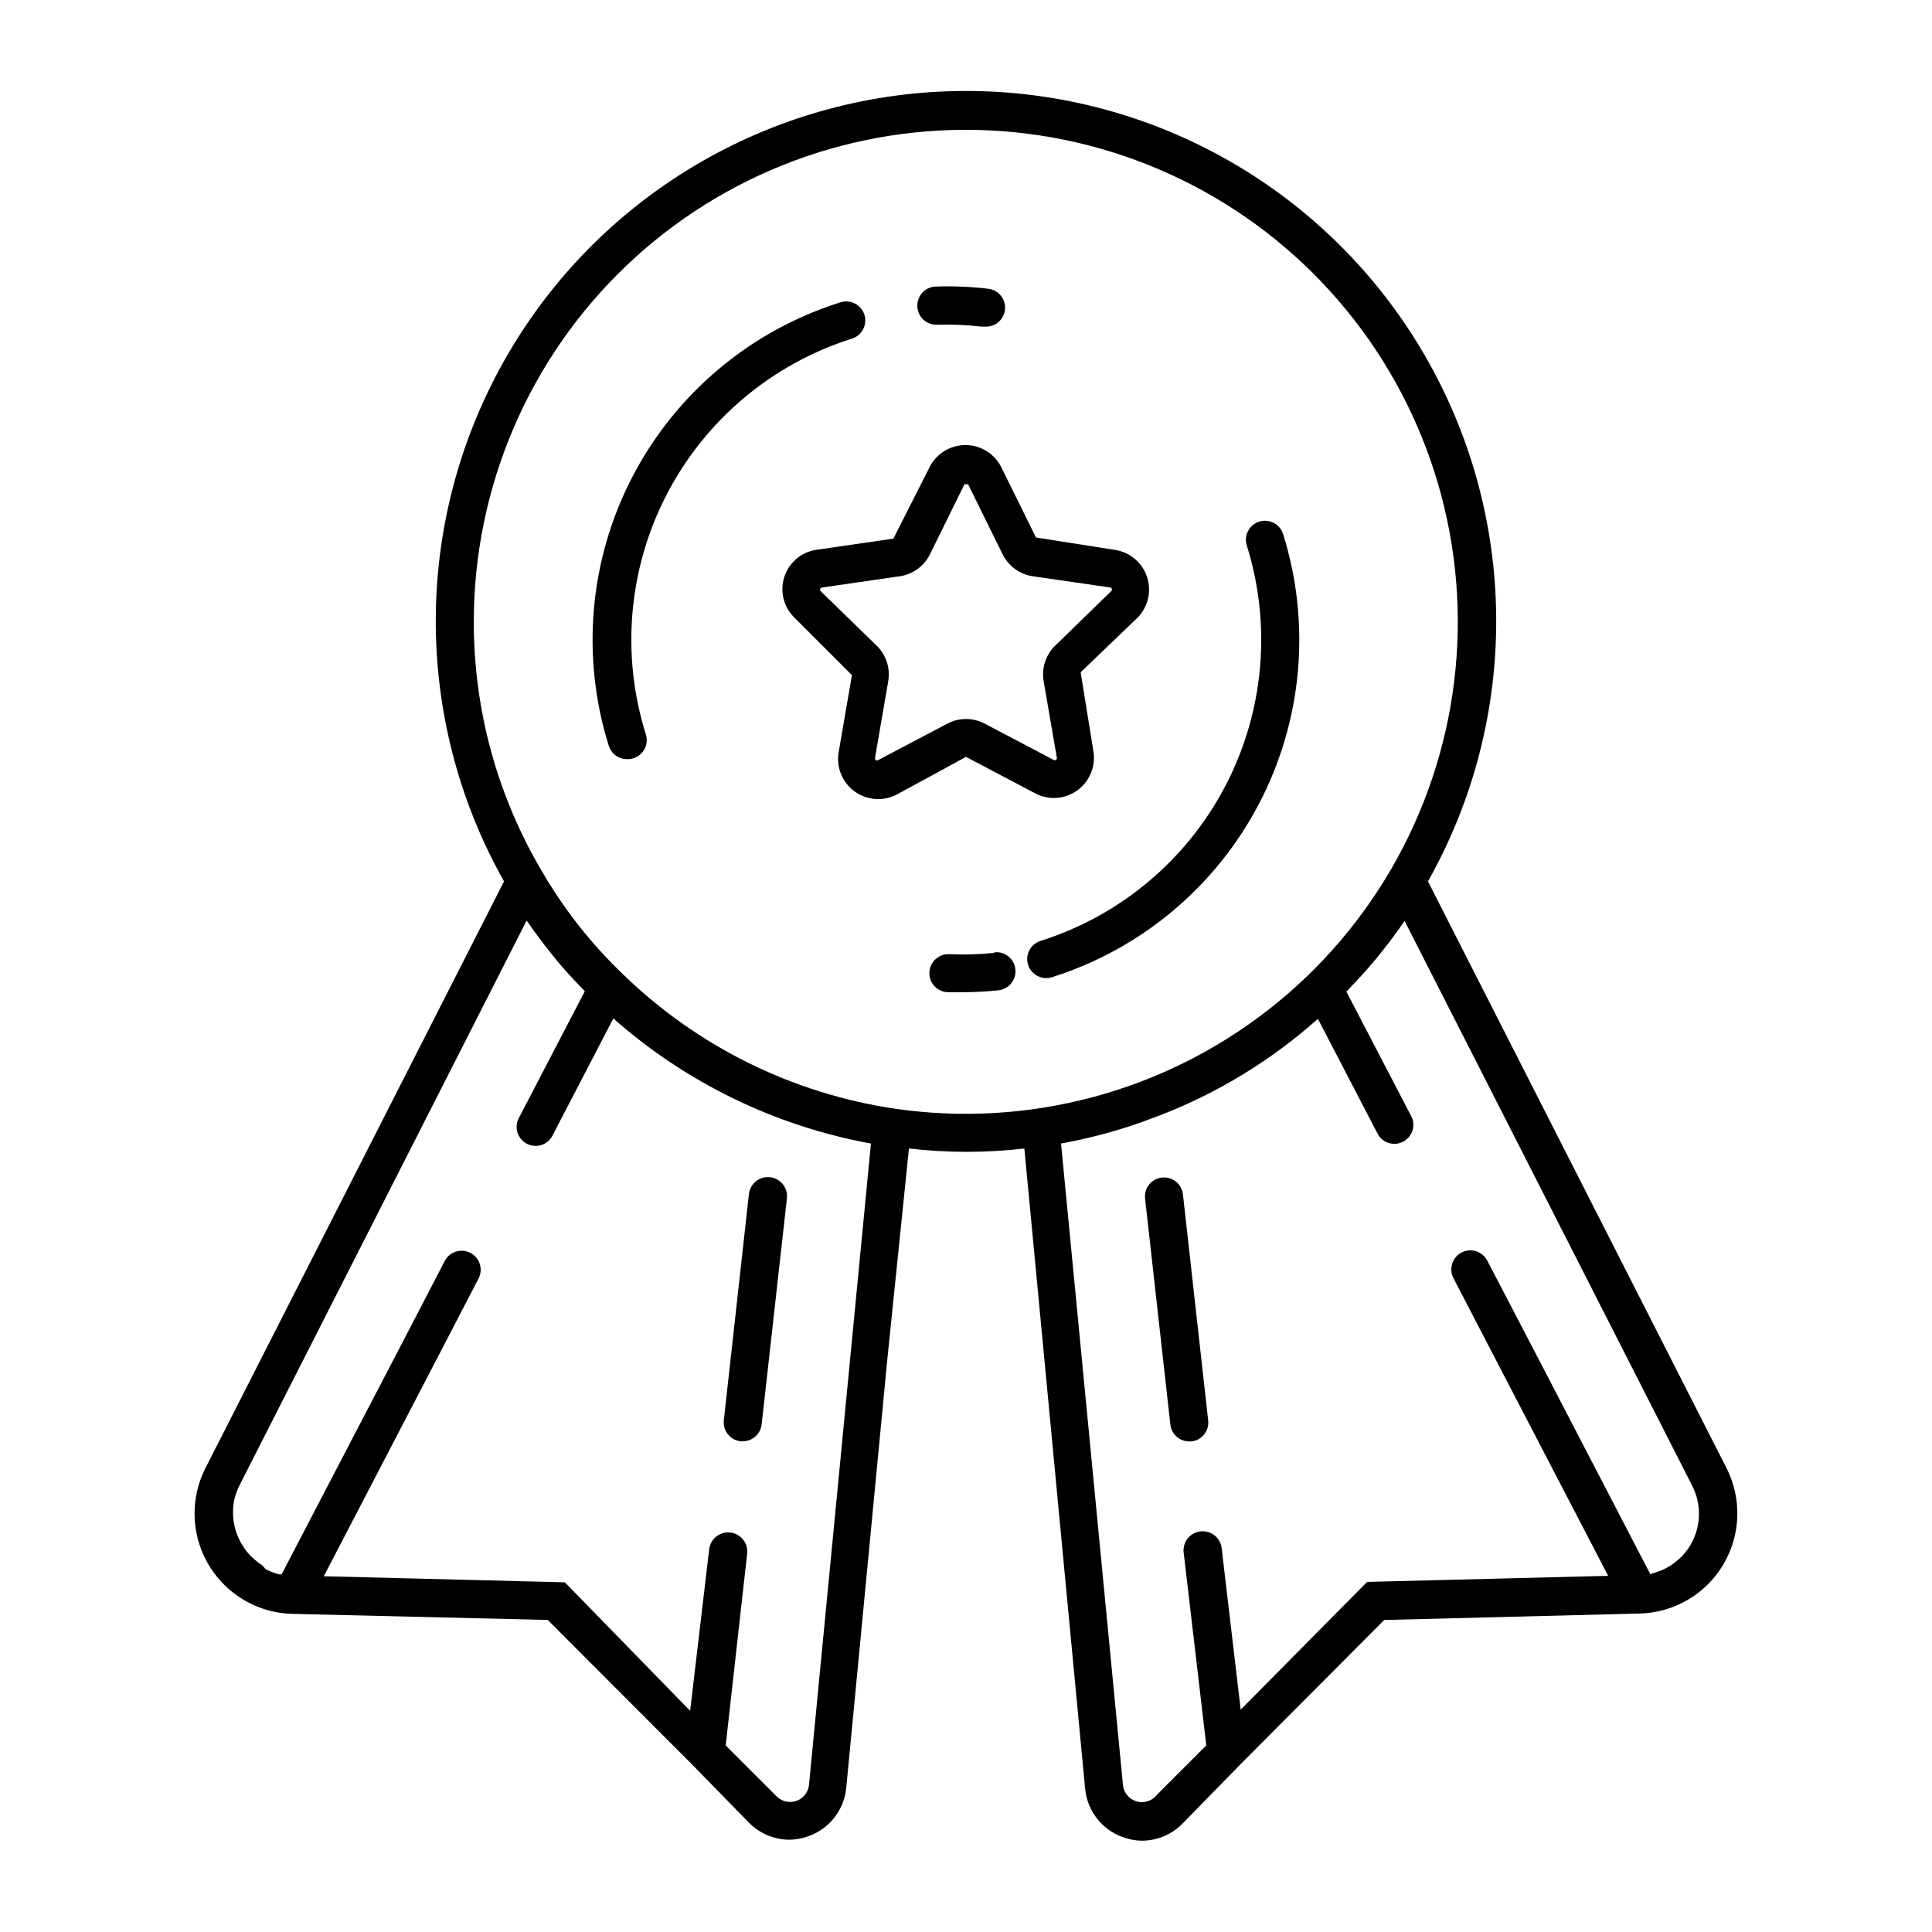 <?xml version="1.0" encoding="UTF-8"?>
<!-- Uploaded to: ICON Repo, www.svgrepo.com, Generator: ICON Repo Mixer Tools -->
<svg fill="#000000" width="800px" height="800px" version="1.1" viewBox="144 144 512 512" xmlns="http://www.w3.org/2000/svg">
 <g>
  <path d="m206.03 566.25c4.449 3.41 9.863 5.316 15.469 5.441l67.66 1.613 38.238 38.289 15.113 15.469h0.004c2.809 2.84 6.633 4.453 10.629 4.484 1.719-0.016 3.422-0.32 5.039-0.91 2.719-0.941 5.109-2.644 6.894-4.902 1.785-2.258 2.891-4.981 3.18-7.844l10.832-113.05 5.793-56.477c10.16 1.18 20.422 1.18 30.582 0l16.121 169.79c0.293 2.863 1.395 5.582 3.18 7.844 1.785 2.258 4.18 3.957 6.898 4.902 1.613 0.586 3.32 0.895 5.039 0.906 3.996-0.031 7.816-1.641 10.629-4.484l15.113-15.469 38.391-38.539 67.863-1.715v0.004c9.086-0.289 17.395-5.199 22.02-13.023 4.629-7.824 4.93-17.473 0.805-25.57l-79.098-155.43c24.504-43.504 24.082-96.75-1.113-139.86-25.195-43.109-71.379-69.609-121.31-69.609-49.938 0-96.117 26.5-121.32 69.609-25.195 43.113-25.617 96.359-1.109 139.86l-79.098 155.43c-2.836 5.551-3.633 11.918-2.25 17.996 1.379 6.078 4.852 11.477 9.805 15.254zm386.42-28.516c0.633 1.246 1.109 2.566 1.41 3.93 0.895 4.086 0.191 8.359-1.965 11.941-0.668 1.098-1.461 2.113-2.367 3.023l-0.906 0.805c-0.645 0.574-1.336 1.098-2.066 1.562l-1.16 0.656h0.004c-0.75 0.379-1.523 0.699-2.32 0.957l-1.258 0.402-0.453 0.203-30.883-59.449-12.344-23.68c-1.281-2.477-4.328-3.445-6.805-2.168-2.473 1.281-3.445 4.324-2.164 6.801l12.191 23.477 28.816 55.418-63.883 1.613-33.504 33.855-5.039-42.773 0.004 0.004c-0.309-2.785-2.812-4.789-5.594-4.484-2.781 0.305-4.789 2.809-4.484 5.59l5.996 51.137-11.789 11.789-1.812 1.863v0.004c-1.379 1.305-3.375 1.727-5.16 1.086-1.789-0.637-3.066-2.227-3.305-4.109l-16.426-170.14c7.141-1.289 14.164-3.141 21.012-5.543l5.039-1.863h-0.004c15.438-5.945 29.676-14.633 42.02-25.645l15.973 30.73-0.004 0.004c1.387 2.25 4.273 3.047 6.617 1.828s3.348-4.039 2.301-6.465l-17.332-33.301 0.656-0.707c2.453-2.519 4.805-5.121 7.055-7.809l1.059-1.309c2.316-2.871 4.586-5.844 6.648-8.918zm-322.89-228.98c0.012-35.66 14.629-69.766 40.449-94.363 25.82-24.602 60.59-37.551 96.211-35.836 35.621 1.719 68.984 17.949 92.32 44.918 23.336 26.969 34.609 62.316 31.191 97.816s-21.227 68.047-49.281 90.066-63.902 31.586-99.195 26.477c-27.238-4.019-52.52-16.52-72.246-35.723-8.285-7.938-15.422-16.992-21.211-26.902-11.969-20.098-18.27-43.062-18.238-66.453zm-63.48 232.76c0.305-1.363 0.777-2.684 1.41-3.93l76.074-149.63c2.117 3.074 4.332 6.047 6.648 8.918l1.008 1.258c2.25 2.719 4.617 5.34 7.106 7.859l0.656 0.707-17.332 33.301c-0.73 1.191-0.938 2.637-0.562 3.984s1.289 2.481 2.531 3.125c1.242 0.645 2.695 0.746 4.016 0.277 1.316-0.469 2.379-1.465 2.934-2.75l15.973-30.73v-0.004c19.312 17.059 42.918 28.52 68.266 33.152l-16.426 170.09c-0.238 1.883-1.516 3.473-3.301 4.109-1.789 0.641-3.785 0.219-5.164-1.086l-13.602-13.605 5.691-50.836 0.004 0.004c0.305-2.781-1.703-5.285-4.484-5.594-2.785-0.305-5.289 1.703-5.594 4.484l-5.039 42.773-33.199-34.059-63.883-1.609 28.816-55.418 12.191-23.477v-0.004c1.281-2.477 0.312-5.519-2.164-6.801s-5.523-0.309-6.801 2.168l-12.191 23.477-31.035 59.551h-0.707l-1.258-0.402c-0.781-0.262-1.539-0.582-2.269-0.961l-0.805-0.957c-0.73-0.465-1.422-0.984-2.066-1.559l-0.906-0.805v-0.004c-0.906-0.91-1.699-1.926-2.367-3.023-2.238-3.566-3.016-7.863-2.168-11.988z"/>
  <path d="m340.25 525.95h0.555c2.578 0.016 4.754-1.918 5.039-4.481l6.699-59.902v-0.004c0.309-2.781-1.699-5.285-4.484-5.59-2.781-0.309-5.285 1.699-5.59 4.484l-6.652 59.953c-0.293 2.75 1.684 5.223 4.434 5.539z"/>
  <path d="m310.12 345.18c1.648 0.078 3.227-0.656 4.231-1.961 1.004-1.305 1.305-3.019 0.809-4.59-6.648-21.148-4.633-44.078 5.606-63.742 10.238-19.668 27.867-34.469 49.008-41.148 2.656-0.836 4.137-3.668 3.301-6.324-0.836-2.656-3.664-4.133-6.324-3.301-23.73 7.441-43.535 24.004-55.055 46.047-11.52 22.047-13.805 47.762-6.359 71.492 0.66 2.094 2.594 3.519 4.785 3.527z"/>
  <path d="m419.75 393.35c-2.656 0.836-4.133 3.668-3.297 6.324 0.832 2.656 3.664 4.133 6.32 3.301 23.684-7.473 43.434-24.035 54.918-46.051 11.488-22.016 13.77-47.691 6.348-71.391-0.836-2.656-3.668-4.133-6.324-3.297-2.656 0.832-4.133 3.664-3.301 6.32 6.617 21.148 4.582 44.055-5.668 63.699-10.246 19.645-27.867 34.422-48.996 41.094z"/>
  <path d="m407.55 396.52c-3.981 0.402-7.988 0.52-11.988 0.352-2.785-0.125-5.141 2.027-5.266 4.812-0.125 2.781 2.027 5.137 4.812 5.262h3.828c3.215 0 6.426-0.168 9.621-0.5 2.785-0.281 4.812-2.762 4.535-5.543-0.277-2.785-2.758-4.812-5.543-4.535z"/>
  <path d="m392.19 230.06c4-0.121 8.008 0.047 11.988 0.504h0.855c2.785 0.152 5.164-1.977 5.316-4.762 0.152-2.781-1.977-5.16-4.762-5.312-4.465-0.52-8.961-0.703-13.449-0.555-2.785 0-5.039 2.254-5.039 5.039-0.016 1.352 0.516 2.656 1.477 3.613 0.957 0.957 2.258 1.488 3.613 1.473z"/>
  <path d="m451.89 456.07c-2.75 0.316-4.727 2.789-4.434 5.539l6.699 59.902c0.285 2.566 2.461 4.5 5.039 4.484h0.555c2.75-0.316 4.731-2.789 4.434-5.539l-6.699-60.004c-0.344-2.754-2.84-4.711-5.594-4.383z"/>
  <path d="m351.84 296.92c-1.238 3.867-0.141 8.102 2.82 10.883l15.113 15.113-3.527 20.453v0.004c-0.672 3.981 0.973 8 4.242 10.371 3.269 2.371 7.598 2.688 11.176 0.812l18.34-9.977 18.34 9.672-0.004 0.004c3.578 1.875 7.91 1.559 11.18-0.812 3.266-2.371 4.91-6.391 4.238-10.375l-3.375-20.906 14.961-14.359c2.871-2.828 3.894-7.035 2.648-10.867-1.25-3.828-4.555-6.625-8.543-7.219l-20.906-3.273-9.168-18.59v-0.004c-1.797-3.613-5.484-5.902-9.523-5.902-4.039 0-7.727 2.289-9.523 5.902l-9.574 18.895-20.504 2.973c-3.941 0.613-7.199 3.402-8.41 7.203zm10.078 2.769 20.504-2.973-0.004 0.004c3.461-0.496 6.457-2.664 8.012-5.797l9.168-18.59h0.957l9.168 18.59h0.004c1.555 3.133 4.551 5.301 8.012 5.797l20.504 2.973c0.191 0.039 0.348 0.18 0.41 0.367 0.062 0.184 0.02 0.391-0.109 0.539l-14.863 14.461v-0.004c-2.516 2.422-3.684 5.926-3.121 9.371l3.527 20.453v0.004c0.012 0.188-0.074 0.371-0.227 0.484-0.152 0.113-0.355 0.137-0.531 0.07l-18.289-9.625c-3.144-1.691-6.93-1.691-10.074 0l-18.34 9.672c-0.176 0.07-0.375 0.047-0.531-0.066-0.152-0.113-0.238-0.297-0.223-0.484l3.527-20.453v-0.004c0.574-3.438-0.574-6.938-3.074-9.371l-14.863-14.461v0.004c-0.129-0.148-0.172-0.355-0.109-0.543 0.062-0.184 0.219-0.324 0.41-0.363z"/>
 </g>
</svg>
